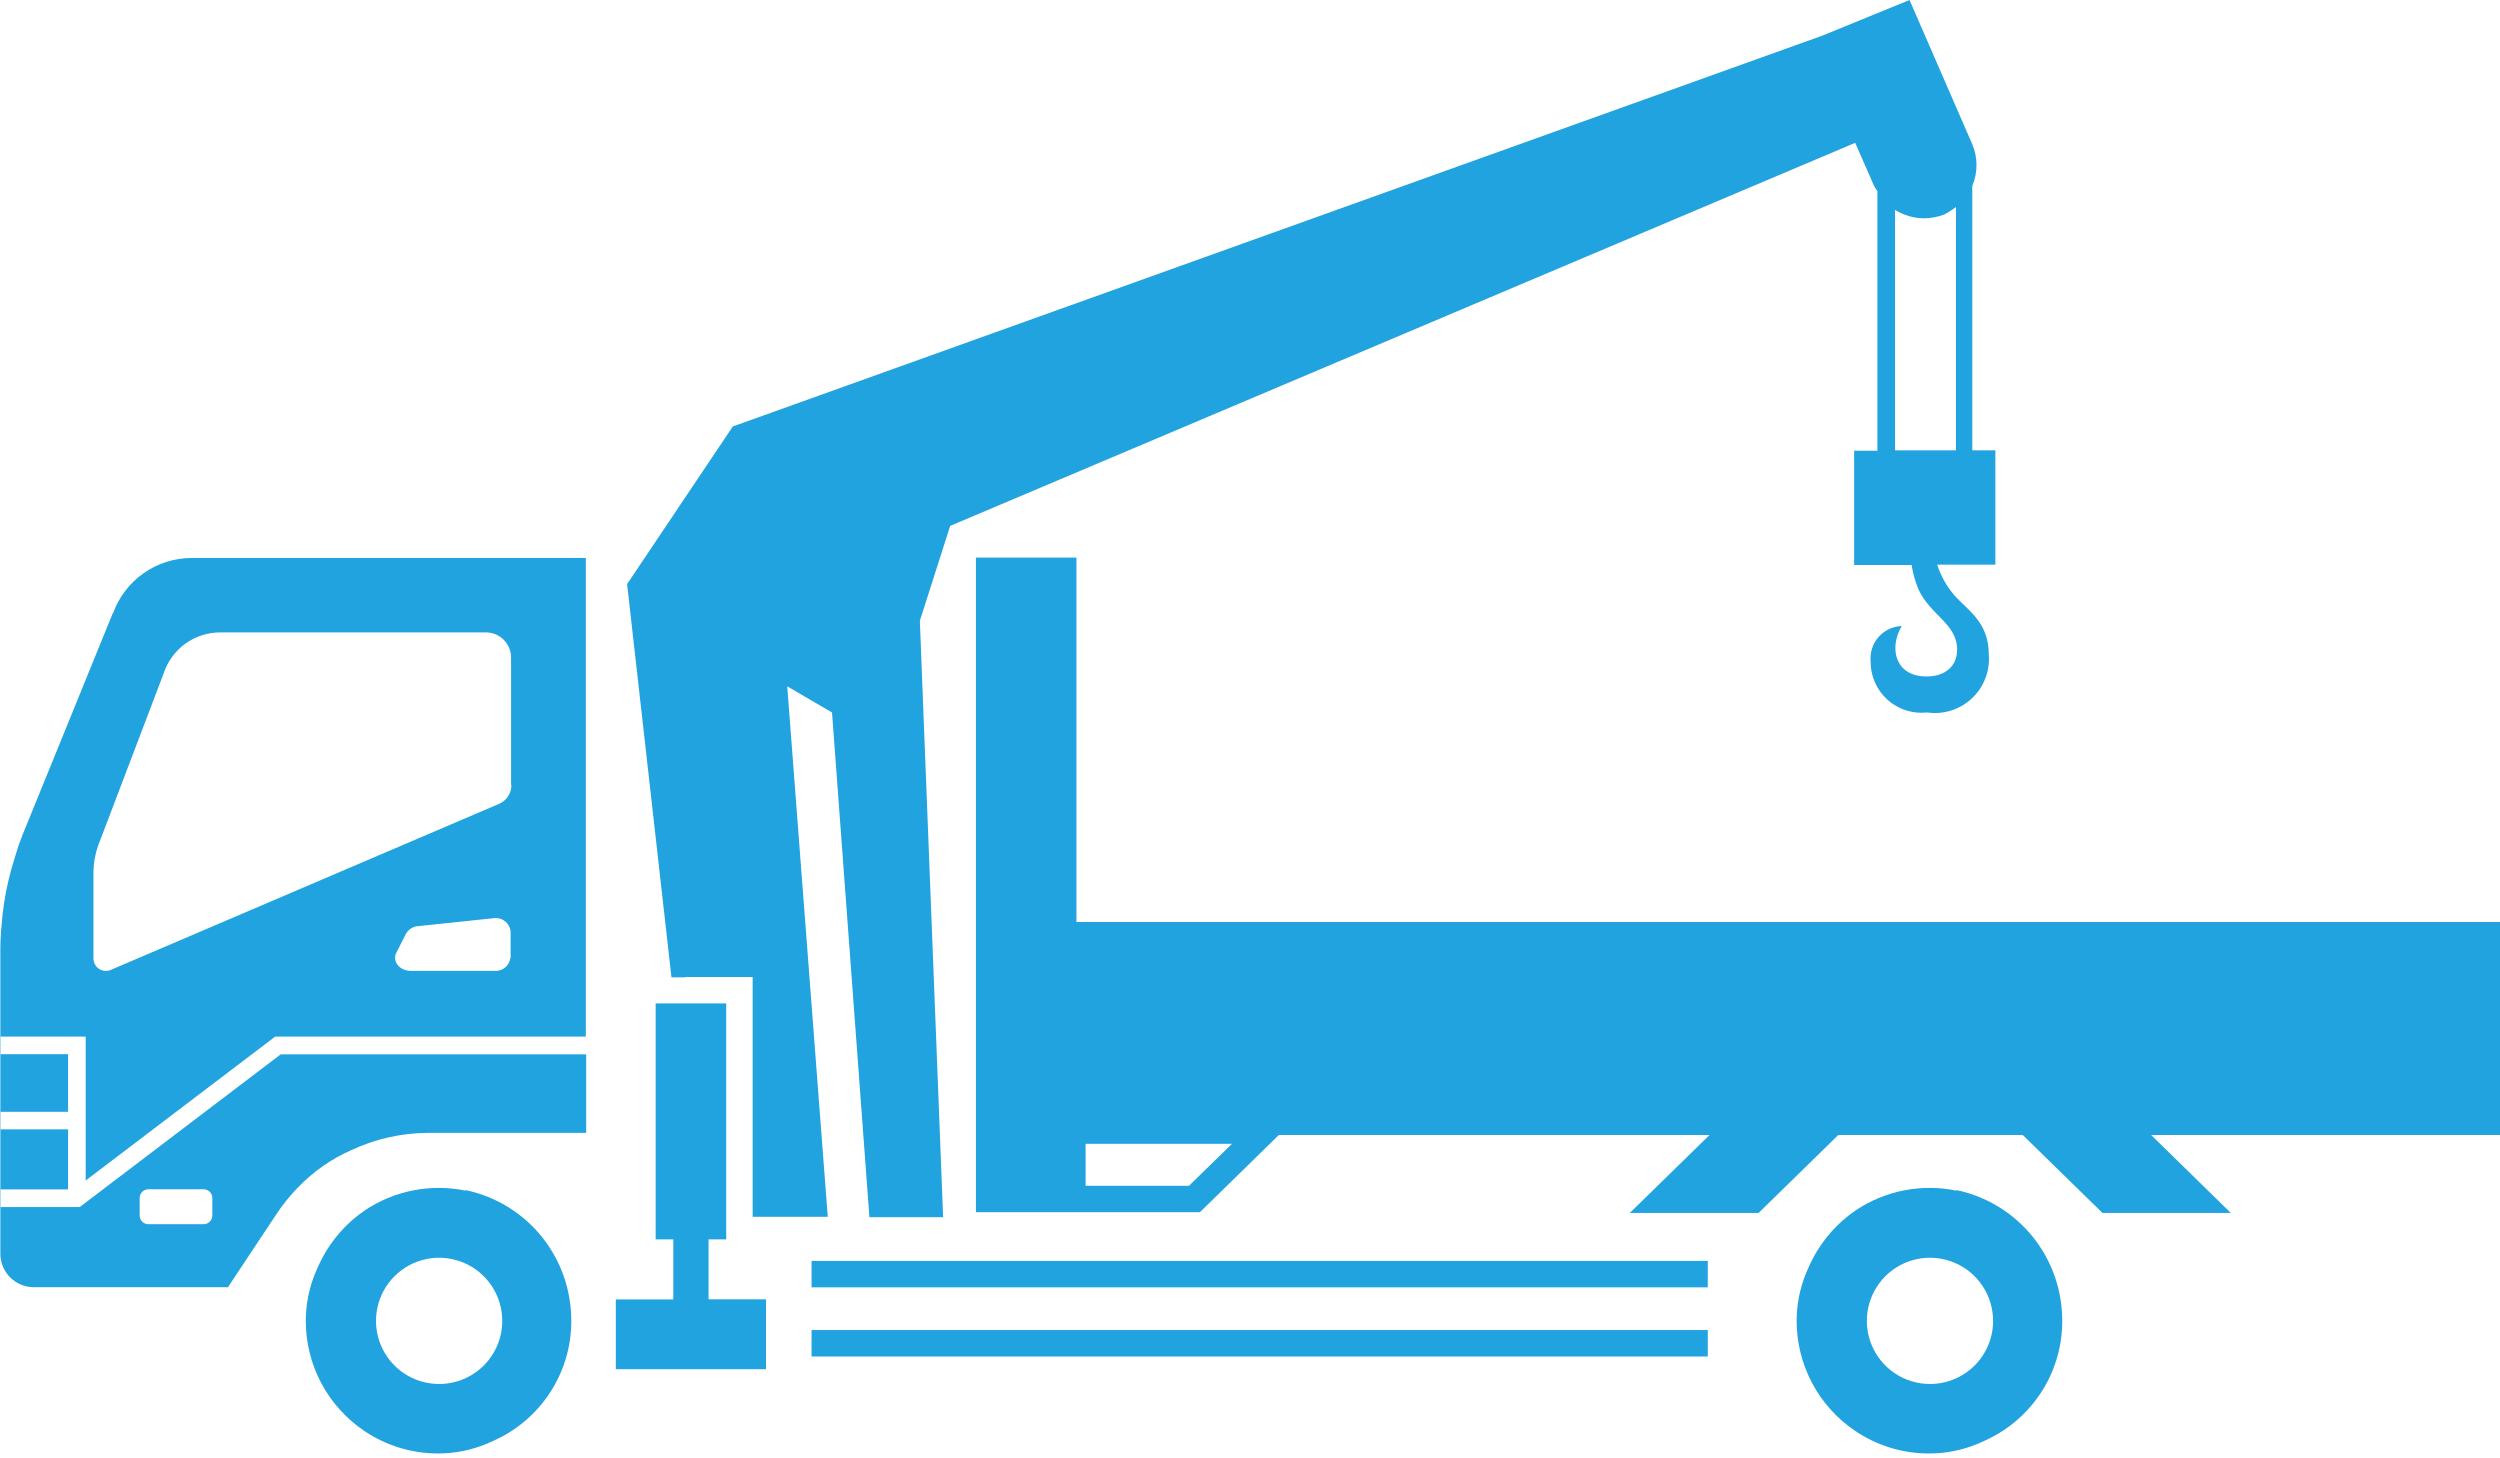 <?xml version="1.0" encoding="UTF-8"?> <svg xmlns="http://www.w3.org/2000/svg" width="120" height="70" viewBox="0 0 120 70" fill="none"><path d="M5.418 29.423L1.084 40.07C0.953 40.391 0.84 40.719 0.745 41.052C0.678 41.274 0.61 41.509 0.542 41.729C0.343 42.45 0.201 43.186 0.119 43.93C0.068 44.454 0.017 44.997 0.017 45.538V60.177C0.016 60.389 0.058 60.598 0.139 60.793C0.22 60.988 0.338 61.166 0.487 61.315C0.637 61.464 0.814 61.583 1.009 61.663C1.204 61.744 1.414 61.786 1.625 61.786H10.941L13.278 58.264C13.875 57.366 14.632 56.586 15.512 55.962C15.936 55.669 16.387 55.416 16.858 55.208C18.008 54.669 19.261 54.386 20.531 54.378H28.137V50.607H13.476L3.827 57.938H0V57.092H3.267V54.209H0V53.367H3.267V50.603H0V49.757H4.113V56.664L13.208 49.757H28.12V26.783H9.193C8.367 26.785 7.562 27.042 6.887 27.518C6.213 27.994 5.701 28.667 5.422 29.444L5.418 29.423ZM6.704 57.509C6.704 57.453 6.714 57.398 6.735 57.346C6.756 57.295 6.788 57.248 6.827 57.208C6.866 57.169 6.913 57.138 6.965 57.116C7.017 57.095 7.072 57.085 7.128 57.085H9.769C9.824 57.085 9.88 57.095 9.931 57.116C9.983 57.138 10.03 57.169 10.069 57.208C10.109 57.248 10.14 57.295 10.161 57.346C10.182 57.398 10.193 57.453 10.192 57.509V58.339C10.193 58.394 10.182 58.45 10.161 58.502C10.14 58.553 10.109 58.6 10.069 58.639C10.03 58.679 9.983 58.71 9.931 58.731C9.88 58.752 9.824 58.763 9.769 58.762H7.127C7.071 58.763 7.016 58.752 6.964 58.731C6.912 58.71 6.865 58.679 6.826 58.639C6.786 58.6 6.755 58.553 6.734 58.502C6.713 58.45 6.703 58.394 6.703 58.339L6.704 57.509ZM24.497 45.975C24.476 46.158 24.385 46.326 24.243 46.443C24.101 46.56 23.919 46.617 23.735 46.602H19.722C19.181 46.602 18.808 46.145 19.028 45.721L19.485 44.824C19.547 44.715 19.635 44.623 19.741 44.558C19.848 44.493 19.97 44.456 20.095 44.451L23.651 44.078C23.75 44.059 23.851 44.06 23.95 44.082C24.048 44.104 24.141 44.147 24.222 44.207C24.303 44.267 24.37 44.343 24.42 44.431C24.47 44.519 24.5 44.616 24.51 44.716V46.003L24.497 45.975ZM24.548 37.679C24.55 37.875 24.492 38.067 24.384 38.23C24.275 38.393 24.119 38.519 23.938 38.593L5.316 46.556C5.225 46.595 5.125 46.61 5.027 46.601C4.928 46.591 4.833 46.558 4.751 46.503C4.669 46.448 4.602 46.373 4.555 46.286C4.509 46.198 4.485 46.1 4.486 46.002V41.833C4.493 41.411 4.567 40.994 4.708 40.597L7.857 32.319C8.044 31.748 8.407 31.252 8.893 30.899C9.379 30.547 9.964 30.356 10.565 30.355H23.33C23.489 30.356 23.646 30.388 23.793 30.45C23.94 30.512 24.073 30.602 24.184 30.716C24.296 30.829 24.384 30.963 24.444 31.11C24.504 31.258 24.534 31.416 24.532 31.575V37.675L24.548 37.679Z" fill="#21A3DF"></path><path d="M93.925 57.154C93.093 56.98 92.234 56.974 91.4 57.137C90.565 57.3 89.772 57.628 89.066 58.102C88.206 58.691 87.502 59.482 87.018 60.405C86.899 60.627 86.796 60.862 86.696 61.099C86.397 61.824 86.242 62.6 86.239 63.385C86.236 64.431 86.49 65.462 86.981 66.386C87.471 67.311 88.181 68.1 89.049 68.684C90.104 69.397 91.349 69.775 92.622 69.767C93.406 69.765 94.183 69.61 94.908 69.311C95.145 69.209 95.381 69.108 95.602 68.989C96.629 68.455 97.489 67.647 98.087 66.656C98.684 65.664 98.996 64.526 98.988 63.368C98.986 62.936 98.94 62.505 98.853 62.082C98.601 60.861 97.997 59.74 97.115 58.858C96.233 57.977 95.113 57.373 93.892 57.121L93.925 57.154ZM92.638 66.431C92.039 66.431 91.453 66.254 90.955 65.921C90.457 65.588 90.069 65.115 89.839 64.561C89.61 64.007 89.55 63.398 89.667 62.81C89.784 62.223 90.072 61.683 90.496 61.259C90.92 60.835 91.46 60.547 92.047 60.43C92.635 60.313 93.244 60.373 93.798 60.602C94.352 60.831 94.825 61.22 95.158 61.718C95.491 62.216 95.668 62.802 95.668 63.401C95.669 63.8 95.591 64.194 95.438 64.561C95.286 64.929 95.063 65.263 94.782 65.545C94.5 65.826 94.166 66.049 93.798 66.201C93.431 66.353 93.036 66.432 92.638 66.431Z" fill="#21A3DF"></path><path d="M119.98 44.255H51.669V26.766H46.844V58.187H57.594L61.386 54.479H82.058L78.232 58.221H84.412L88.238 54.479H97.091L100.918 58.221H107.079L103.253 54.479H120V44.254L119.98 44.255ZM57.07 56.918H52.109V54.903H59.135L57.07 56.918Z" fill="#21A3DF"></path><path d="M81.973 60.523H38.955V61.793H81.973V60.523Z" fill="#21A3DF"></path><path d="M81.973 63.842H38.955V65.112H81.973V63.842Z" fill="#21A3DF"></path><path d="M22.364 57.154C21.532 56.98 20.673 56.974 19.839 57.137C19.004 57.3 18.211 57.628 17.505 58.102C16.645 58.691 15.941 59.482 15.457 60.405C15.338 60.627 15.235 60.862 15.135 61.099C14.836 61.824 14.681 62.6 14.678 63.385C14.675 64.43 14.929 65.461 15.418 66.385C15.908 67.309 16.617 68.098 17.484 68.683C18.538 69.396 19.784 69.774 21.057 69.766C21.841 69.764 22.617 69.609 23.342 69.309C23.58 69.207 23.816 69.106 24.037 68.988C25.064 68.454 25.924 67.646 26.521 66.654C27.119 65.663 27.431 64.525 27.422 63.367C27.42 62.935 27.375 62.504 27.287 62.081C27.035 60.859 26.431 59.739 25.55 58.857C24.668 57.976 23.547 57.372 22.326 57.12L22.364 57.154ZM21.078 66.431C20.478 66.431 19.893 66.254 19.394 65.921C18.896 65.588 18.508 65.115 18.278 64.561C18.049 64.007 17.989 63.398 18.106 62.81C18.223 62.223 18.511 61.683 18.935 61.259C19.359 60.835 19.899 60.547 20.486 60.43C21.074 60.313 21.683 60.373 22.237 60.602C22.791 60.831 23.264 61.22 23.597 61.718C23.93 62.216 24.108 62.802 24.108 63.401C24.108 63.8 24.03 64.194 23.878 64.561C23.725 64.929 23.502 65.263 23.221 65.545C22.939 65.826 22.605 66.049 22.238 66.201C21.87 66.353 21.476 66.432 21.078 66.431Z" fill="#21A3DF"></path><path d="M32.944 46.895H36.127V58.407H39.733L37.787 32.944L39.937 34.198L41.732 58.424H45.27L44.153 29.796L45.609 25.242L89.049 6.856L89.947 8.905C89.993 9.001 90.05 9.091 90.116 9.175V21.636H88.999V27.121H91.758C91.819 27.516 91.927 27.902 92.079 28.272C92.655 29.542 93.942 29.936 93.942 31.184C93.942 31.98 93.366 32.471 92.469 32.471C90.962 32.471 90.658 31.1 91.283 30.05C91.072 30.057 90.864 30.108 90.673 30.198C90.482 30.288 90.312 30.416 90.172 30.575C90.032 30.733 89.926 30.919 89.861 31.12C89.795 31.321 89.771 31.533 89.79 31.743C89.786 32.089 89.856 32.431 89.994 32.748C90.132 33.065 90.336 33.349 90.592 33.581C90.848 33.813 91.15 33.988 91.479 34.094C91.808 34.2 92.155 34.236 92.499 34.198C92.886 34.254 93.281 34.222 93.655 34.105C94.028 33.987 94.37 33.786 94.655 33.517C94.94 33.248 95.161 32.919 95.3 32.553C95.44 32.187 95.495 31.794 95.461 31.404C95.461 29.829 94.394 29.254 93.797 28.56C93.434 28.133 93.157 27.638 92.984 27.104H95.778V21.616H94.67V8.922C94.804 8.607 94.873 8.267 94.873 7.924C94.873 7.581 94.804 7.242 94.67 6.926L91.657 0L87.476 1.71L35.383 20.396L35.18 20.463L30.101 28.036L32.23 46.912H32.874L32.944 46.895ZM90.963 21.602V10.074C91.379 10.335 91.86 10.475 92.351 10.479C92.687 10.475 93.019 10.412 93.333 10.293C93.527 10.19 93.713 10.071 93.887 9.937V21.616H90.979L90.963 21.602Z" fill="#21A3DF"></path><path d="M34.011 59.49H34.858V48.164H31.472V59.49H32.318V62.373H29.559V65.721H36.767V62.368H34.011V59.49Z" fill="#21A3DF"></path></svg> 